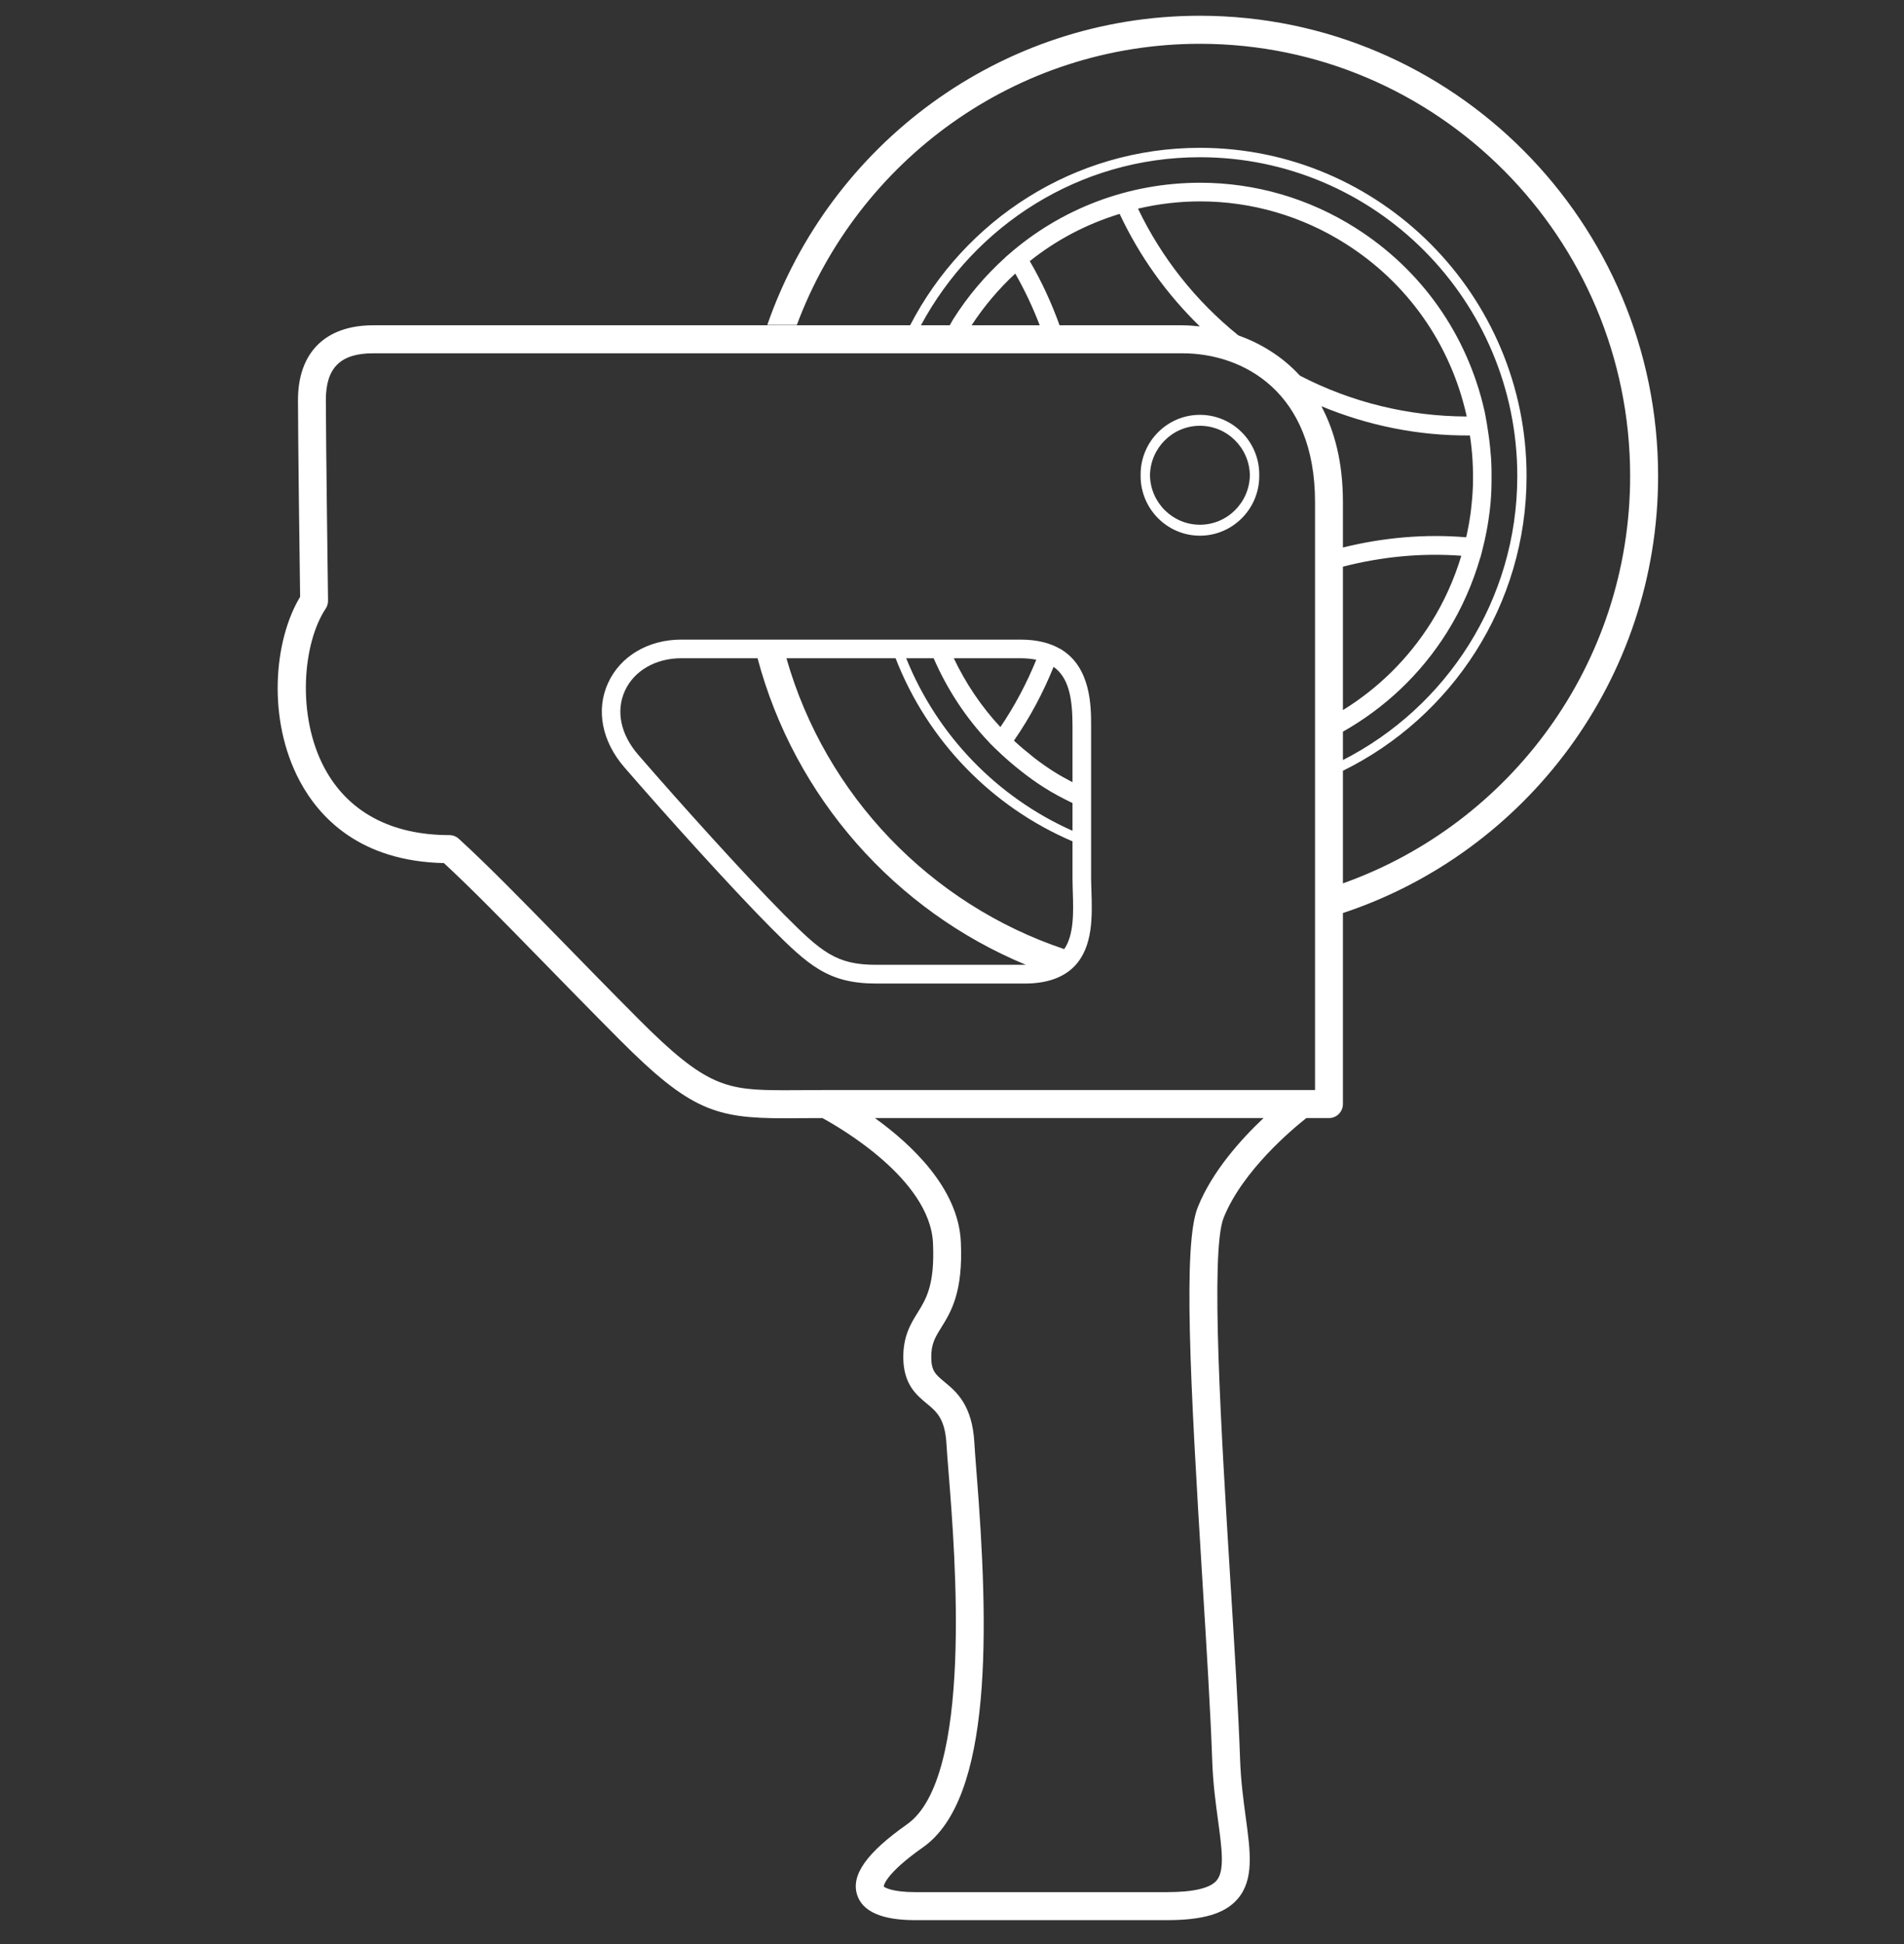 <svg width="48" height="49" viewBox="0 0 48 49" fill="none" xmlns="http://www.w3.org/2000/svg">
<rect x="0" y="0" width="48" height="49" fill="#333333" stroke="none"/>
<path d="M31.746 11.959C31.746 11.131 31.074 10.456 30.25 10.456C29.426 10.456 28.755 11.131 28.755 11.959C28.755 11.966 28.756 11.972 28.756 11.979C28.756 11.986 28.755 11.992 28.755 11.998C28.755 12.827 29.426 13.502 30.25 13.502C31.074 13.502 31.746 12.827 31.746 11.998C31.746 11.991 31.744 11.984 31.744 11.977C31.744 11.971 31.746 11.965 31.746 11.959ZM30.25 13.226C29.561 13.226 29.002 12.668 28.991 11.979C29.002 11.29 29.561 10.732 30.25 10.732C30.938 10.732 31.497 11.289 31.509 11.977C31.499 12.667 30.939 13.226 30.25 13.226Z" fill="white"/>
<path d="M27.507 22.117V18.295C27.507 17.803 27.505 16.813 26.735 16.358L26.737 16.354H26.725C26.478 16.211 26.154 16.121 25.724 16.121H17.174C16.341 16.121 15.635 16.541 15.328 17.218C15.02 17.893 15.174 18.685 15.737 19.336C16.809 20.575 18.473 22.417 19.442 23.391C20.383 24.335 20.888 24.79 22.085 24.79H25.839C26.388 24.79 26.809 24.642 27.089 24.352C27.56 23.862 27.535 23.086 27.515 22.46C27.511 22.34 27.507 22.225 27.507 22.117ZM27.038 18.295V19.715C26.881 19.634 26.726 19.549 26.58 19.457C26.408 19.349 26.241 19.231 26.079 19.106C26.055 19.087 26.033 19.068 26.009 19.049C25.863 18.934 25.72 18.814 25.581 18.685C25.576 18.679 25.568 18.673 25.562 18.667C25.967 18.083 26.297 17.459 26.561 16.808C26.939 17.076 27.038 17.585 27.038 18.295ZM25.724 16.591C25.875 16.591 26.006 16.606 26.125 16.628C25.884 17.221 25.583 17.79 25.22 18.326C24.741 17.812 24.348 17.227 24.045 16.591H25.724ZM23.537 16.591C23.882 17.381 24.354 18.102 24.947 18.722L24.945 18.724L24.966 18.744C24.984 18.763 25.003 18.78 25.022 18.799L25.088 18.865C25.1 18.877 25.113 18.887 25.124 18.898C25.285 19.054 25.453 19.203 25.628 19.345C25.663 19.374 25.698 19.403 25.734 19.43C25.926 19.581 26.121 19.724 26.33 19.855C26.559 20 26.797 20.125 27.038 20.241V20.94C25.137 20.095 23.627 18.534 22.845 16.591H23.537ZM25.839 24.318H22.085C21.08 24.318 20.707 23.994 19.773 23.058C18.812 22.092 17.159 20.26 16.091 19.026C15.645 18.511 15.522 17.923 15.753 17.413C15.984 16.907 16.527 16.591 17.174 16.591H19.098C20.033 20.099 22.564 22.95 25.86 24.317C25.853 24.317 25.847 24.318 25.839 24.318ZM26.829 23.922C23.454 22.791 20.81 20.045 19.826 16.591H22.578C23.384 18.669 25.002 20.337 27.038 21.206V22.117C27.038 22.23 27.042 22.351 27.045 22.476C27.062 22.989 27.078 23.562 26.829 23.922Z" fill="white"/>
<path d="M30.249 0.397C25.208 0.397 20.915 3.66 19.343 8.191H20.088C21.629 4.056 25.602 1.104 30.249 1.104C36.23 1.104 41.096 5.991 41.096 11.999C41.096 16.736 38.067 20.769 33.855 22.265V19.427C36.591 18.081 38.485 15.261 38.485 11.999C38.485 7.438 34.79 3.726 30.249 3.726C27.073 3.726 24.317 5.547 22.944 8.199H9.407C8.203 8.199 7.512 8.886 7.512 10.083C7.512 10.963 7.556 14.395 7.566 15.043C6.907 16.133 6.725 18.124 7.557 19.687C8.051 20.61 9.079 21.708 11.191 21.754C11.893 22.404 12.668 23.197 13.639 24.191C14.216 24.781 14.863 25.445 15.609 26.194C17.397 27.99 18.037 28.186 19.789 28.186L20.241 28.183C20.396 28.182 20.561 28.181 20.733 28.181C21.152 28.408 23.447 29.723 23.521 31.333C23.569 32.385 23.347 32.743 23.131 33.089C22.961 33.364 22.767 33.675 22.772 34.229C22.781 34.894 23.103 35.161 23.363 35.376C23.611 35.58 23.826 35.758 23.861 36.405C23.871 36.579 23.891 36.826 23.915 37.129C24.083 39.231 24.53 44.812 22.866 45.982C21.852 46.696 21.451 47.259 21.607 47.755C21.74 48.181 22.232 48.397 23.067 48.397H29.423C30.331 48.397 30.878 48.233 31.197 47.867C31.619 47.381 31.525 46.685 31.405 45.803C31.347 45.373 31.281 44.886 31.263 44.349C31.22 43.111 31.121 41.51 31.016 39.814C30.789 36.13 30.506 31.546 30.848 30.694C31.325 29.505 32.589 28.451 32.933 28.181H33.504C33.697 28.181 33.855 28.023 33.855 27.827V23.013C38.462 21.488 41.801 17.131 41.801 11.999C41.801 5.602 36.619 0.397 30.249 0.397ZM30.249 3.963C34.662 3.963 38.251 7.567 38.251 11.999C38.251 15.126 36.457 17.83 33.855 19.157V18.442C34.904 17.849 35.811 17.002 36.479 15.937C36.851 15.342 37.129 14.707 37.319 14.051H37.322L37.335 13.999C37.351 13.945 37.363 13.891 37.377 13.836C37.415 13.691 37.447 13.543 37.475 13.397C37.493 13.301 37.511 13.205 37.524 13.109C37.547 12.964 37.565 12.817 37.578 12.671C37.587 12.561 37.593 12.449 37.598 12.339C37.601 12.27 37.602 12.203 37.602 12.136C37.605 11.935 37.602 11.736 37.589 11.536C37.586 11.503 37.583 11.47 37.58 11.437C37.562 11.207 37.533 10.975 37.494 10.745C37.491 10.728 37.489 10.711 37.487 10.695L37.451 10.495C37.441 10.45 37.436 10.405 37.425 10.36C36.99 8.434 35.834 6.795 34.17 5.743C32.994 4.998 31.64 4.606 30.257 4.606C28.443 4.606 26.743 5.262 25.423 6.418L25.35 6.48L25.351 6.483C24.845 6.937 24.396 7.464 24.021 8.061C23.994 8.106 23.97 8.153 23.943 8.199H23.217C24.57 5.682 27.209 3.963 30.249 3.963ZM33.855 17.898V14.283C34.829 14.031 35.839 13.933 36.84 14.008C36.663 14.591 36.414 15.156 36.081 15.687C35.505 16.605 34.74 17.352 33.855 17.898ZM25.961 6.582C26.629 6.048 27.39 5.647 28.226 5.391C28.727 6.459 29.413 7.415 30.248 8.227C30.096 8.211 29.947 8.199 29.809 8.199H26.712C26.511 7.642 26.263 7.099 25.961 6.582ZM26.211 8.199H24.494C24.811 7.714 25.182 7.278 25.595 6.895C25.834 7.315 26.04 7.751 26.211 8.199ZM28.689 5.259C29.196 5.14 29.72 5.076 30.257 5.076C31.551 5.076 32.819 5.444 33.92 6.142C35.478 7.126 36.561 8.662 36.969 10.464C36.972 10.475 36.973 10.487 36.975 10.498C35.51 10.493 34.071 10.143 32.772 9.469C32.316 8.973 31.766 8.649 31.219 8.453C30.149 7.591 29.287 6.505 28.689 5.259ZM30.195 30.43C29.822 31.36 30 34.767 30.314 39.857C30.419 41.548 30.517 43.145 30.56 44.373C30.579 44.946 30.648 45.451 30.709 45.898C30.804 46.602 30.879 47.158 30.667 47.403C30.5 47.593 30.083 47.691 29.423 47.691H23.067C22.508 47.691 22.303 47.577 22.279 47.549C22.279 47.545 22.289 47.25 23.269 46.561C25.027 45.325 24.936 41.071 24.615 37.073C24.593 36.777 24.572 36.535 24.564 36.365C24.511 35.408 24.105 35.075 23.809 34.83C23.591 34.649 23.48 34.558 23.477 34.221C23.473 33.874 23.574 33.711 23.727 33.464C23.974 33.066 24.282 32.573 24.223 31.301C24.161 29.951 22.977 28.843 22.057 28.181H31.854C31.292 28.71 30.56 29.52 30.195 30.43ZM33.152 27.474H32.814H20.821C20.612 27.474 20.419 27.476 20.237 27.477L19.789 27.479C18.309 27.479 17.808 27.403 16.107 25.695C15.362 24.947 14.717 24.286 14.141 23.695C13.117 22.649 12.309 21.821 11.567 21.142C11.502 21.082 11.418 21.049 11.33 21.049C9.859 21.049 8.769 20.463 8.178 19.354C7.477 18.039 7.629 16.216 8.211 15.34C8.251 15.28 8.271 15.21 8.27 15.138C8.27 15.097 8.215 11.046 8.215 10.083C8.215 9.269 8.582 8.905 9.407 8.905H29.809C31.351 8.905 33.152 9.887 33.152 12.651V27.474ZM33.312 10.239C34.493 10.729 35.759 10.986 37.057 10.976C37.121 11.393 37.143 11.811 37.133 12.223C37.131 12.247 37.131 12.273 37.13 12.297C37.123 12.473 37.107 12.649 37.087 12.825C37.081 12.871 37.076 12.918 37.07 12.965C37.047 13.126 37.019 13.284 36.985 13.443C36.978 13.476 36.969 13.51 36.962 13.542C35.919 13.455 34.869 13.549 33.855 13.8V12.651C33.855 11.648 33.643 10.86 33.312 10.239Z" fill="white"/>
</svg>
